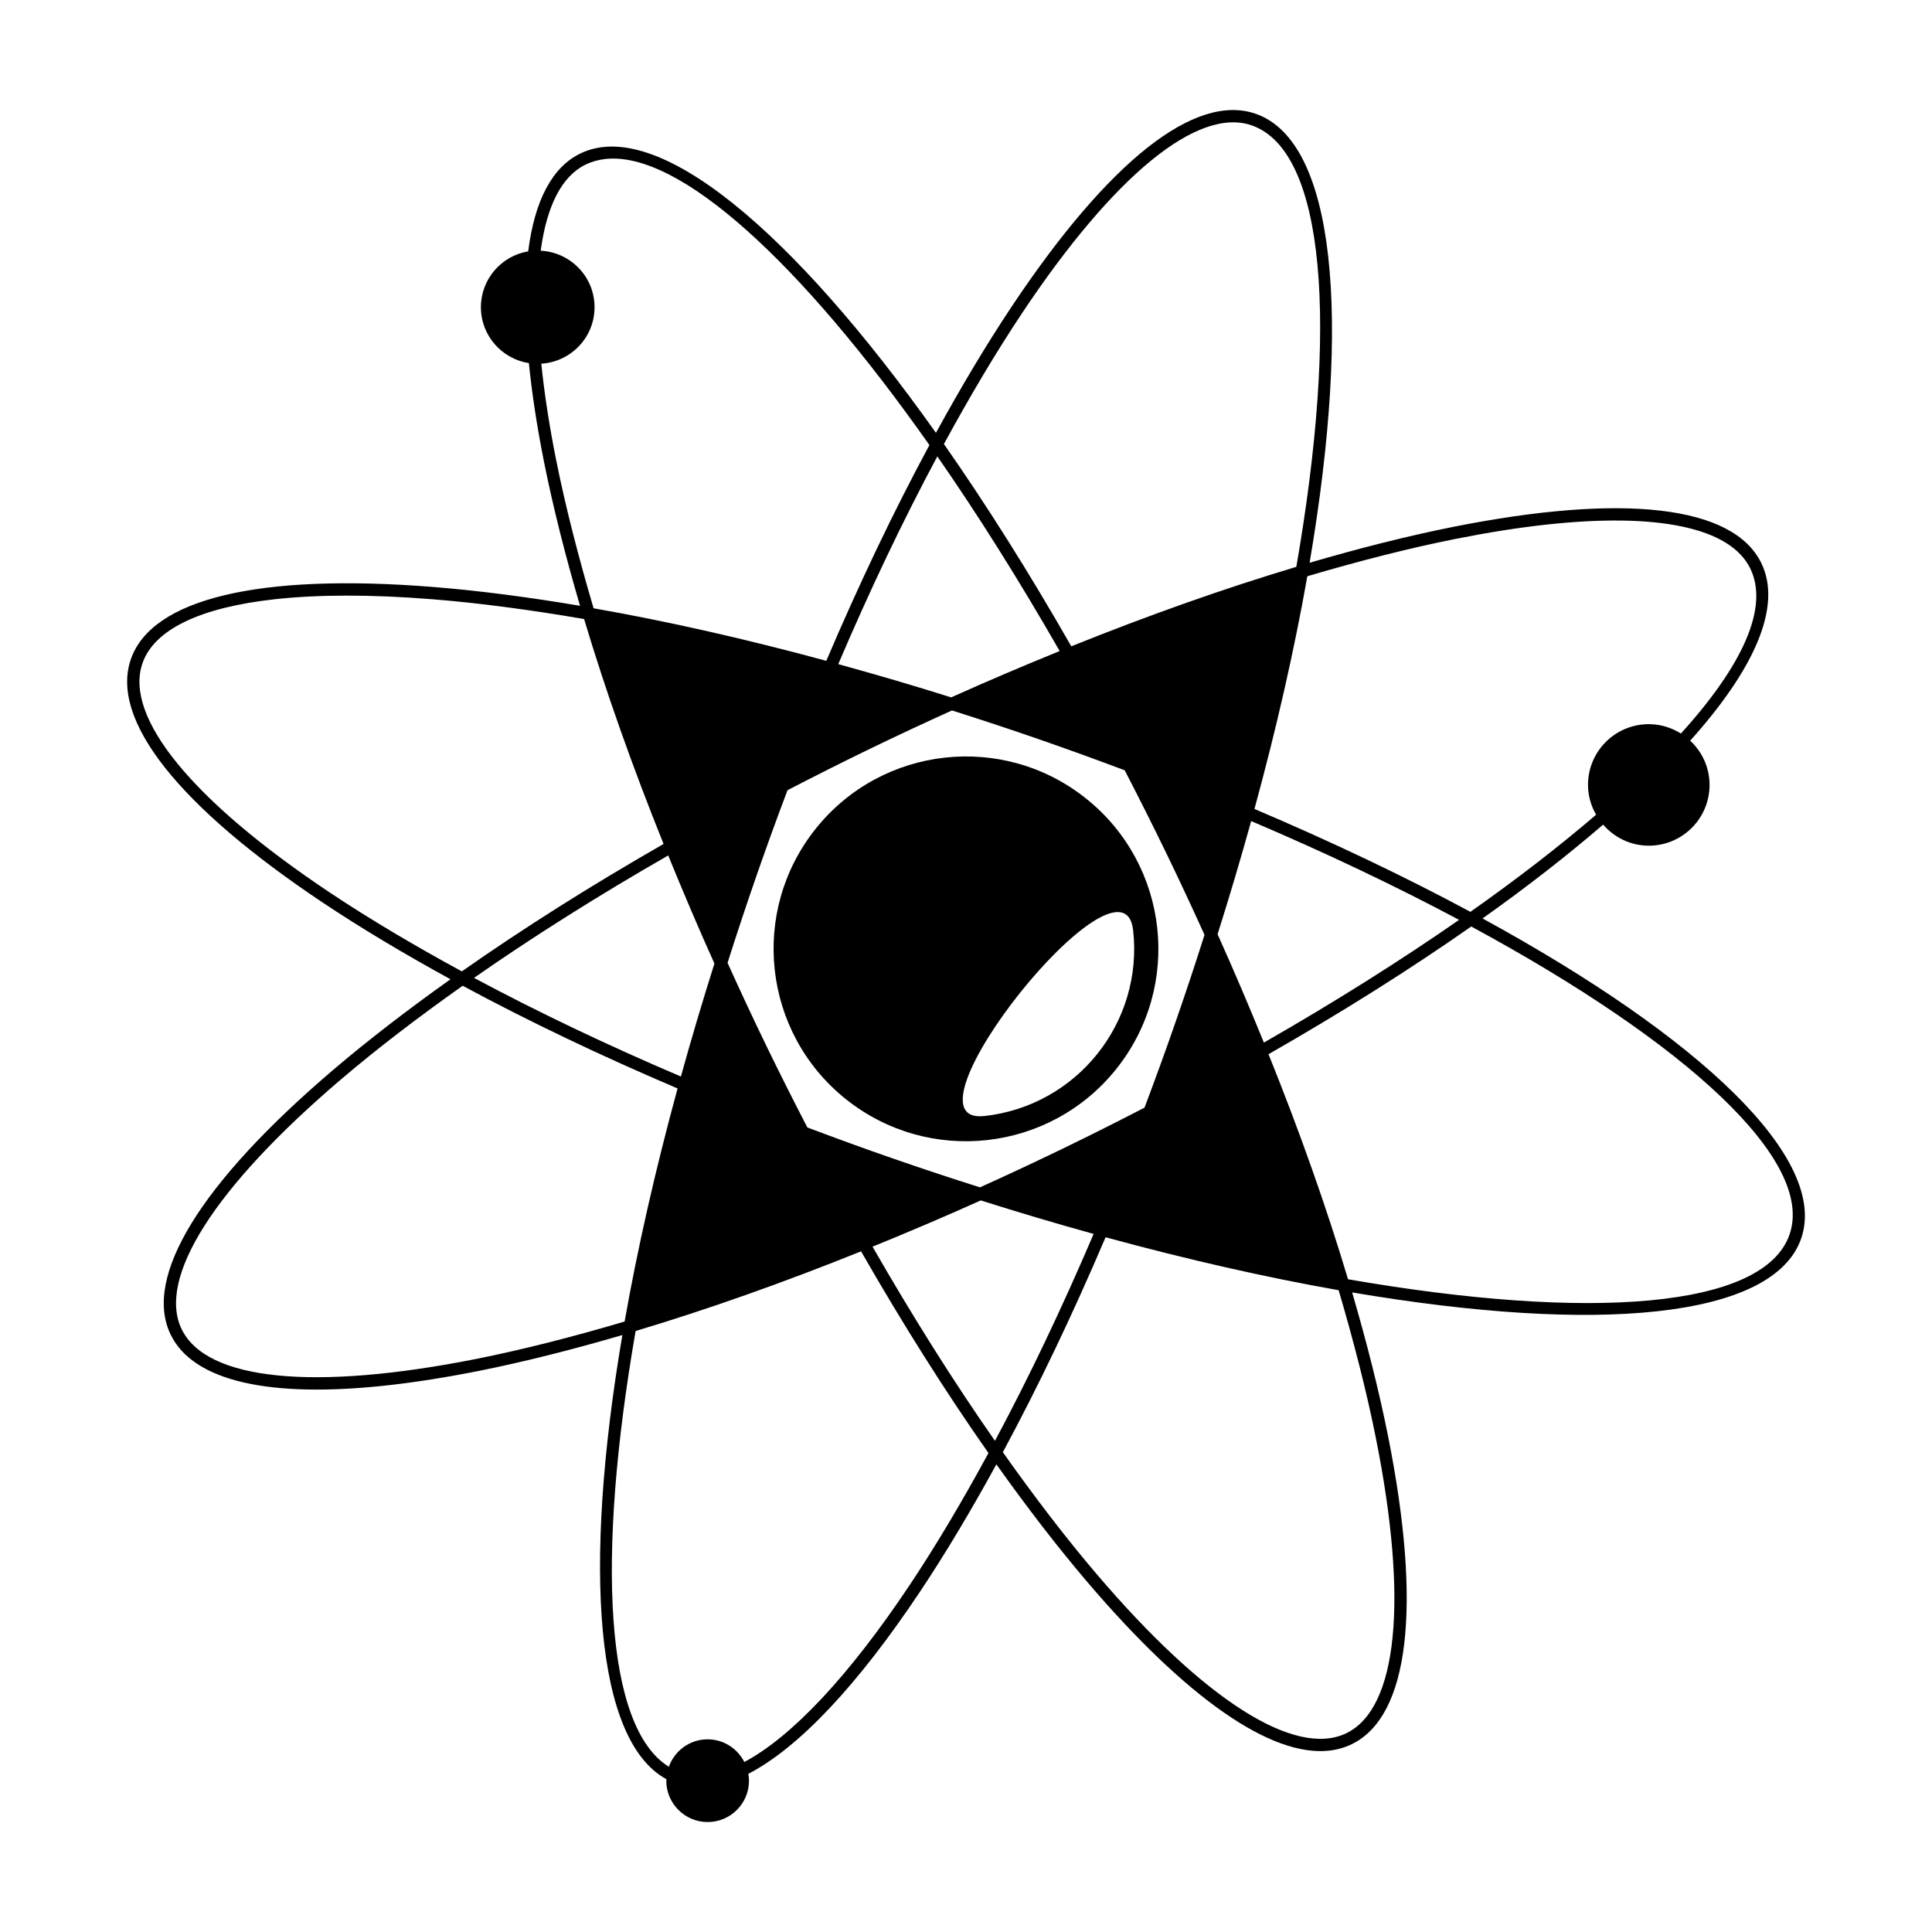 <?xml version="1.0" encoding="UTF-8"?>
<!-- Uploaded to: ICON Repo, www.iconrepo.com, Generator: ICON Repo Mixer Tools -->
<svg fill="#000000" width="800px" height="800px" version="1.1" viewBox="144 144 512 512" xmlns="http://www.w3.org/2000/svg">
 <g>
  <path d="m536.89 387.4c11.91-8.457 22.566-16.785 31.957-24.863 2.953 3.391 7.25 5.578 12.098 5.578 8.898 0 16.105-7.211 16.105-16.105 0-4.641-1.988-8.785-5.125-11.723 17.141-19.121 24.391-35.621 18.852-47.039-7.391-15.254-36.41-18.641-81.738-9.609-11.934 2.387-24.691 5.613-37.977 9.496 11.07-65.184 6.832-111.66-14.297-118.98-16.066-5.586-38.965 12.57-64.598 51-6.75 10.125-13.488 21.418-20.133 33.555-38.262-53.938-74.117-83.812-94.25-74.023-7.488 3.633-12.102 12.5-13.809 25.922-7.109 1.211-12.531 7.356-12.531 14.801 0 7.512 5.516 13.688 12.711 14.82 0.812 8 2.125 16.715 4.016 26.188 2.398 11.98 5.637 24.789 9.543 38.129-13.707-2.312-26.809-4.027-38.988-4.996-46.066-3.68-74.492 3.117-80.047 19.145-5.562 16.016 12.555 38.961 51 64.598 10.168 6.781 21.512 13.543 33.703 20.219-11.324 8.062-21.801 16.105-31.105 24.031-35.164 29.973-50.461 54.883-43.055 70.137 5.981 12.34 26.102 16.93 57.551 13.441 7.438-0.828 15.512-2.102 24.188-3.828 11.934-2.387 24.688-5.613 37.969-9.492-10.586 62.348-7.129 107.48 11.68 117.71-0.004 0.133-0.039 0.25-0.039 0.383 0 6.055 4.906 10.965 10.965 10.965 6.055 0 10.957-4.906 10.957-10.965 0-0.621-0.086-1.219-0.18-1.812 13.25-6.856 28.809-23.234 45.52-48.301 6.781-10.168 13.543-21.52 20.219-33.715 8.062 11.332 16.113 21.805 24.035 31.109 26.336 30.91 48.766 46.465 64.164 44.758 2.125-0.238 4.117-0.801 5.965-1.699 15.254-7.394 18.672-36.426 9.617-81.738-2.387-11.941-5.617-24.695-9.5-37.992 32.469 5.512 60.348 7.266 80.992 4.977 20.797-2.301 34.324-8.66 38.004-19.262 7.312-21.102-26.492-53.168-84.438-84.816zm-7.219-100.57c8.531-1.699 16.48-2.957 23.809-3.769 29.699-3.289 49.074 0.707 54.371 11.613 5.019 10.352-2.082 25.723-18.395 43.719-2.473-1.551-5.375-2.484-8.516-2.484-8.898 0-16.105 7.211-16.105 16.105 0 2.887 0.82 5.559 2.152 7.898-9.723 8.332-20.863 16.965-33.312 25.734-17.18-9.234-36.395-18.414-57.227-27.262 5.941-21.781 10.625-42.5 14.008-61.672 13.738-4.055 26.922-7.426 39.215-9.883zm-196.34 112.52c-3.215 10.156-6.172 20.148-8.887 29.941-19.629-8.375-38.027-17.148-54.824-26.145 15.648-10.918 32.926-21.809 51.465-32.445 3.859 9.461 7.902 19.008 12.246 28.648zm47.395 51.691c-7.699-2.672-15.285-5.43-22.766-8.254-3.684-7.109-7.32-14.324-10.879-21.66-3.559-7.34-6.973-14.664-10.273-21.961 2.41-7.586 4.949-15.25 7.629-22.973 2.672-7.703 5.43-15.289 8.258-22.777 7.106-3.684 14.312-7.316 21.648-10.871 7.336-3.559 14.656-6.969 21.945-10.27 7.629 2.418 15.289 4.949 22.992 7.617 7.727 2.68 15.32 5.438 22.777 8.242 3.668 7.078 7.301 14.297 10.879 21.668 3.559 7.336 6.973 14.656 10.273 21.949-2.41 7.594-4.949 15.262-7.633 22.984-2.672 7.707-5.438 15.301-8.262 22.797-7.07 3.664-14.289 7.289-21.645 10.855-7.34 3.559-14.664 6.973-21.961 10.273-7.598-2.402-15.262-4.941-22.984-7.621zm85.945-59.461c3.219-10.176 6.184-20.184 8.902-29.992 19.945 8.496 38.457 17.316 55.098 26.188-15.512 10.777-32.891 21.73-51.727 32.52-3.867-9.488-7.922-19.051-12.273-28.715zm-51.789-164.63c24.379-36.562 46.559-54.664 60.82-49.73 19.633 6.812 22.953 53.031 11.84 117-18.953 5.672-38.996 12.758-59.641 21.062-11.215-19.637-22.574-37.633-33.754-53.609 6.844-12.578 13.781-24.285 20.734-34.719zm-22.48 37.996c10.746 15.473 21.66 32.805 32.422 51.586-9.496 3.871-19.074 7.926-28.746 12.281-10.098-3.188-20.066-6.09-29.93-8.812 8.406-19.711 17.223-38.191 26.254-55.055zm-101.04 0.84c-1.832-9.168-3.113-17.629-3.914-25.406 7.871-0.5 14.113-6.973 14.113-14.965 0-8.047-6.328-14.559-14.27-14.977 1.598-11.855 5.566-19.75 11.91-22.824 1.621-0.785 3.359-1.273 5.211-1.48 19.574-2.168 51.758 27.328 85.895 75.816-9.41 17.445-18.59 36.664-27.328 57.176-21.469-5.828-42.188-10.508-61.672-13.926-4.074-13.805-7.477-27.059-9.945-39.414zm-59.875 114.8c-36.562-24.375-54.68-46.543-49.73-60.82 3.125-8.996 15.383-14.781 34.984-16.953 11.504-1.273 25.531-1.309 41.73-0.016 12.566 1.004 26.129 2.82 40.32 5.254 5.68 18.949 12.758 38.98 21.062 59.609-19.301 11.059-37.266 22.398-53.461 33.766-12.648-6.875-24.422-13.848-34.906-20.84zm38.832 123.52c-43.098 8.57-71.582 5.754-78.172-7.844-6.594-13.598 8.801-37.742 42.246-66.234 9.594-8.172 20.465-16.48 32.223-24.793 17.387 9.371 36.52 18.516 56.949 27.215-5.953 21.816-10.645 42.57-14.035 61.773-13.727 4.055-26.914 7.426-39.211 9.883zm114.8 59.879c-16.148 24.219-31.301 40.273-43.863 46.965-1.812-3.551-5.465-6.012-9.73-6.012-4.75 0-8.758 3.039-10.277 7.269-16.887-10.438-19.305-55.008-8.801-115.48 18.988-5.684 39.066-12.781 59.746-21.109 11.059 19.301 22.398 37.262 33.762 53.453-6.875 12.656-13.848 24.434-20.836 34.918zm22.555-38.145c-10.918-15.648-21.809-32.918-32.441-51.461 9.477-3.859 19.035-7.91 28.684-12.258 10.148 3.211 20.121 6.172 29.906 8.879-8.375 19.637-17.156 38.039-26.148 54.84zm100.96-0.688c8.613 43.086 5.758 71.578-7.844 78.172-13.598 6.551-37.742-8.801-66.23-42.254-8.172-9.594-16.48-20.465-24.793-32.223 9.371-17.391 18.516-36.531 27.223-56.965 21.816 5.949 42.566 10.652 61.762 14.035 4.051 13.742 7.426 26.93 9.883 39.234zm109.61-53.98c-6.816 19.629-53.031 22.949-117 11.844-5.672-18.957-12.758-39-21.07-59.645 19.684-11.246 37.719-22.637 53.723-33.84 56.992 30.852 91.148 62.027 84.344 81.641z"/>
  <path d="m439.8 427.32c17.598-21.984 14.043-54.07-7.941-71.668-21.984-17.598-54.074-14.043-71.668 7.941-17.598 21.984-14.043 54.07 7.941 71.668 21.98 17.594 54.07 14.043 71.668-7.941zm-34.898 12.438c-24.469 2.711 36.684-73.676 39.395-49.211 2.707 24.469-14.926 46.5-39.395 49.211z"/>
 </g>
</svg>
